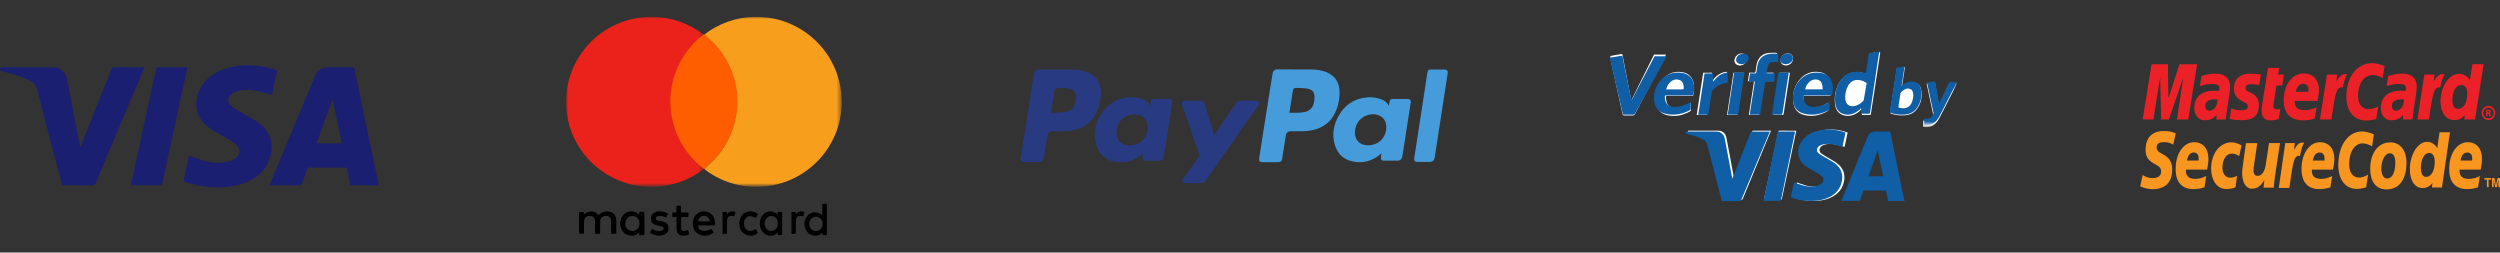 <?xml version="1.0" encoding="utf-8"?>
<!-- Generator: Adobe Illustrator 25.2.3, SVG Export Plug-In . SVG Version: 6.00 Build 0)  -->
<svg version="1.1" id="Layer_1" xmlns="http://www.w3.org/2000/svg" xmlns:xlink="http://www.w3.org/1999/xlink" x="0px" y="0px"
	 width="594px" height="60px" viewBox="0 0 594 60" enable-background="new 0 0 594 60" xml:space="preserve">
<rect x="0" y="0" width="594" height="60" fill="#333333" stroke="none"/>
<g>
	<path fill-rule="evenodd" clip-rule="evenodd" fill="#1A1F71" d="M75.22,34.05h5.99l-2.15-10.3l-0.12,0.01L75.22,34.05L75.22,34.05
		z M90,44.03h-6.71l-0.89-4.2H81.9c-2.75,0-5.51,0.01-8.26-0.01c-0.41,0-0.58,0.13-0.7,0.5c-0.37,1.12-0.78,2.23-1.2,3.33
		c-0.06,0.16-0.28,0.36-0.42,0.36c-2.4,0.02-4.81,0.02-7.29,0.02c0.09-0.24,0.17-0.44,0.24-0.63l10.52-25.18
		c0.64-1.53,1.7-2.25,3.35-2.25c1.86,0,3.72,0.01,5.58-0.01c0.33,0,0.45,0.1,0.52,0.43c1.88,9.06,3.77,18.11,5.66,27.16
		c0.03,0.13,0.08,0.25,0.12,0.38V44.03z M0,16.71L0.14,16c0.18-0.01,0.35-0.02,0.53-0.02c3.91,0,7.81,0,11.72,0
		c1.96,0,3.23,1.07,3.6,3c0.99,5.24,1.99,10.47,2.99,15.71c0.01,0.06,0.03,0.12,0.07,0.29c0.11-0.25,0.19-0.4,0.26-0.56
		c2.39-5.99,4.78-11.98,7.15-17.97c0.15-0.37,0.34-0.48,0.73-0.48c2.35,0.02,4.69,0.01,7.13,0.01c-0.09,0.23-0.15,0.4-0.22,0.57
		c-3.81,9.02-7.62,18.04-11.42,27.06c-0.13,0.3-0.26,0.43-0.62,0.43c-2.28-0.02-4.56-0.02-6.84,0c-0.37,0-0.51-0.12-0.6-0.47
		c-1.91-7.38-3.85-14.75-5.75-22.13c-0.29-1.13-0.91-1.91-1.98-2.41c-2.09-0.98-4.28-1.61-6.52-2.14c-0.1-0.02-0.19-0.05-0.29-0.07
		C0.07,16.79,0.05,16.76,0,16.71 M64.62,22.56c-1.31-0.35-2.54-0.75-3.8-0.99c-1.52-0.29-3.07-0.36-4.58,0.13
		c-0.39,0.13-0.78,0.32-1.11,0.57c-1.15,0.85-1.22,2.16-0.07,3.02c0.88,0.66,1.87,1.16,2.82,1.73c1.18,0.7,2.42,1.32,3.52,2.12
		c2.81,2.04,3.75,4.87,2.8,8.19c-0.9,3.12-3.11,5-6.07,6.13c-2.71,1.03-5.53,1.18-8.38,0.95c-1.79-0.14-3.56-0.45-5.27-1.04
		c-0.28-0.1-0.56-0.21-0.88-0.33l1.31-6.06c1.21,0.42,2.37,0.91,3.58,1.23c1.8,0.48,3.65,0.66,5.48,0.25
		c0.71-0.16,1.44-0.48,2.04-0.91c1.1-0.8,1.19-2.27,0.16-3.16c-0.77-0.67-1.7-1.17-2.58-1.71c-1.32-0.81-2.75-1.48-3.99-2.39
		c-4.15-3.06-3.41-7.68-1.26-10.45c1.58-2.04,3.76-3.18,6.23-3.79c3.7-0.92,7.36-0.66,10.95,0.58c0.11,0.04,0.21,0.09,0.35,0.15
		L64.62,22.56 M31.08,44.02c0.22-1.03,0.43-2,0.64-2.97c1.79-8.21,3.58-16.42,5.36-24.63c0.06-0.27,0.1-0.45,0.46-0.44
		c2.23,0.01,4.46,0.01,6.69,0.01c0.08,0,0.16,0.02,0.3,0.04l-0.71,3.27c-1.74,8.02-3.49,16.03-5.21,24.05
		c-0.11,0.5-0.26,0.7-0.83,0.69c-2.03-0.04-4.06-0.02-6.08-0.02C31.69,44.02,31.08,44.02,31.08,44.02z"/>
</g>
<g>
	<path fill-rule="evenodd" clip-rule="evenodd" d="M138.76,55.52h-1.17v-5.14h1.12l0.06,0.51c1.39-0.94,2.45-0.88,3.47,0.21
		c0.06-0.05,0.13-0.09,0.18-0.14c0.7-0.71,1.73-0.93,2.71-0.57c0.84,0.3,1.29,0.97,1.3,1.96c0.01,1.05,0,2.1,0,3.18h-1.22
		c0-0.62,0-1.23,0-1.84c0-0.41,0.01-0.82-0.01-1.23c-0.04-0.75-0.46-1.15-1.19-1.16c-0.8-0.01-1.36,0.41-1.39,1.14
		c-0.04,0.89-0.04,1.78-0.01,2.66c0.01,0.36-0.09,0.5-0.49,0.46c-0.23-0.03-0.46,0-0.74,0c0-0.88,0-1.72,0-2.55
		c0-0.23,0-0.47-0.04-0.69c-0.13-0.72-0.51-1.02-1.24-1.01c-0.75,0.01-1.25,0.4-1.3,1.09c-0.06,0.86-0.04,1.72-0.05,2.58
		C138.76,55.13,138.76,55.3,138.76,55.52 M195.44,53.26c0.02-1-0.59-1.73-1.49-1.76c-0.95-0.03-1.63,0.63-1.66,1.63
		c-0.03,1.01,0.6,1.75,1.51,1.78C194.76,54.94,195.42,54.27,195.44,53.26 M195.38,51.08v-2.64h1.08v7.41h-1.03l-0.07-0.56
		c-0.62,0.65-1.35,0.82-2.16,0.66c-0.6-0.12-1.09-0.43-1.47-0.93c-0.81-1.04-0.78-2.71,0.07-3.71
		C192.7,50.25,193.86,50.17,195.38,51.08 M150.24,54.87c0.99,0.01,1.71-0.73,1.71-1.77c0-1.02-0.69-1.76-1.66-1.78
		c-1-0.01-1.71,0.7-1.73,1.74C148.54,54.1,149.25,54.86,150.24,54.87 M151.91,55.87l-0.04-0.64c-0.64,0.69-1.42,0.87-2.27,0.72
		c-0.66-0.11-1.2-0.44-1.62-0.96c-0.93-1.16-0.83-2.98,0.21-4.01c1-1,2.44-1.03,3.68-0.05l0.05-0.55c0.04-0.02,0.07-0.04,0.1-0.04
		c1.08-0.1,1.08-0.1,1.08,0.97c0,1.37-0.01,2.74,0.01,4.11c0.01,0.37-0.12,0.5-0.47,0.46C152.39,55.85,152.15,55.87,151.91,55.87
		 M183.24,54.87c0.93,0.01,1.59-0.73,1.59-1.77c0-1.02-0.64-1.76-1.54-1.78c-0.93-0.01-1.6,0.71-1.61,1.75
		C181.66,54.11,182.32,54.87,183.24,54.87 M184.75,50.94l0.05-0.58h1.04v5.48h-1.04l-0.06-0.58c-0.65,0.69-1.4,0.87-2.23,0.66
		c-0.61-0.15-1.1-0.5-1.46-1.04c-0.81-1.2-0.66-2.97,0.33-3.96C182.31,49.98,183.62,49.97,184.75,50.94 M168.62,52.61
		c-0.04-0.83-0.6-1.35-1.39-1.33c-0.77,0.02-1.34,0.59-1.33,1.33C165.9,52.61,168.62,52.61,168.62,52.61z M169.85,53.55h-3.96
		c-0.05,1.34,1.42,1.72,3.18,0.85l0.53,0.8c-1.09,1.06-3.17,1.05-4.2,0.02c-1.06-1.06-1.08-3.12-0.03-4.2c0.81-0.82,1.8-1,2.86-0.62
		c1.15,0.41,1.56,1.37,1.67,2.51c0.01,0.14,0,0.29,0,0.43C169.89,53.41,169.87,53.46,169.85,53.55z M154.42,55.33l0.52-0.95
		c0.56,0.4,1.16,0.61,1.82,0.54c0.23-0.02,0.48-0.06,0.67-0.18c0.14-0.09,0.28-0.33,0.28-0.5c0-0.14-0.18-0.37-0.32-0.41
		c-0.41-0.13-0.84-0.19-1.26-0.29c-0.2-0.05-0.41-0.1-0.6-0.19c-0.49-0.23-0.83-0.6-0.87-1.23c-0.04-0.69,0.18-1.23,0.73-1.56
		c0.79-0.47,1.62-0.4,2.45-0.18c0.3,0.08,0.58,0.24,0.9,0.37l-0.44,0.93c-0.4-0.13-0.78-0.3-1.17-0.36c-0.33-0.04-0.68-0.01-1,0.09
		c-0.15,0.05-0.34,0.33-0.33,0.5c0,0.16,0.22,0.39,0.38,0.45c0.33,0.12,0.69,0.14,1.04,0.22c0.2,0.04,0.41,0.09,0.61,0.17
		c0.56,0.21,0.97,0.58,1.02,1.28c0.06,0.75-0.24,1.29-0.84,1.62c-0.8,0.44-1.65,0.42-2.49,0.17
		C155.15,55.72,154.81,55.52,154.42,55.33 M163.49,54.68c0.01,0.01,0.02,0.03,0.03,0.06c0.34,0.92,0.27,1.07-0.63,1.22
		c-0.3,0.05-0.6,0.05-0.9,0c-0.74-0.11-1.19-0.63-1.23-1.47c-0.04-0.81-0.02-1.62-0.03-2.42c0-0.15,0-0.31,0-0.51h-0.99v-1.06h0.98
		v-1.62h1.08v1.61h1.78v1.07h-1.74c0,0.94-0.02,1.83,0.01,2.72c0.02,0.44,0.28,0.65,0.7,0.62
		C162.84,54.87,163.14,54.76,163.49,54.68 M180.08,50.89l-0.49,0.9c-1.21-0.63-1.97-0.58-2.49,0.16c-0.44,0.62-0.44,1.7,0,2.32
		c0.52,0.74,1.29,0.79,2.49,0.16l0.48,0.88c-0.87,0.96-2.68,0.92-3.64-0.08c-0.97-1.01-1.04-2.96-0.14-4.08
		C177.2,50.02,178.99,49.89,180.08,50.89 M171.68,50.36h1.01l0.05,0.55c0.55-0.73,1.23-0.81,2.03-0.56l-0.31,1.03
		c-0.13-0.03-0.23-0.05-0.33-0.07c-0.89-0.16-1.39,0.27-1.41,1.22c-0.02,0.84-0.01,1.69-0.01,2.53v0.49h-1.04V50.36z M191.15,50.35
		l-0.31,1.02c-0.21-0.03-0.4-0.07-0.59-0.08c-0.69-0.03-1.08,0.29-1.13,1.02c-0.05,0.91-0.03,1.82-0.04,2.73c0,0.16,0,0.32,0,0.51
		h-1.03v-5.19h0.99l0.07,0.53C189.67,50.19,190.34,50.08,191.15,50.35"/>
	<g transform="translate(2 1)">
		<defs>
			<filter id="Adobe_OpacityMaskFilter" filterUnits="userSpaceOnUse" x="132.5" y="3" width="32.75" height="40.41">
				<feColorMatrix  type="matrix" values="1 0 0 0 0  0 1 0 0 0  0 0 1 0 0  0 0 0 1 0"/>
			</filter>
		</defs>
		<mask maskUnits="userSpaceOnUse" x="132.5" y="3" width="32.75" height="40.41" id="b_2_">
			<g filter="url(#Adobe_OpacityMaskFilter)">
				<path id="a_2_" fill-rule="evenodd" clip-rule="evenodd" fill="#FFFFFF" d="M132.5,3h32.75v40.41H132.5V3z"/>
			</g>
		</mask>
		<path mask="url(#b_2_)" fill-rule="evenodd" clip-rule="evenodd" fill="#EB221B" d="M157.44,23.2c0-6.47,3.05-12.23,7.81-15.93
			C161.81,4.6,157.48,3,152.78,3c-11.2,0-20.28,9.05-20.28,20.2c0,11.16,9.08,20.2,20.28,20.2c4.7,0,9.03-1.6,12.47-4.27
			C160.5,35.44,157.44,29.68,157.44,23.2"/>
	</g>
	<g transform="translate(76 1)">
		<defs>
			<filter id="Adobe_OpacityMaskFilter_1_" filterUnits="userSpaceOnUse" x="91.25" y="3" width="32.75" height="40.41">
				<feColorMatrix  type="matrix" values="1 0 0 0 0  0 1 0 0 0  0 0 1 0 0  0 0 0 1 0"/>
			</filter>
		</defs>
		<mask maskUnits="userSpaceOnUse" x="91.25" y="3" width="32.75" height="40.41" id="d_2_">
			<g filter="url(#Adobe_OpacityMaskFilter_1_)">
				<path id="c_2_" fill-rule="evenodd" clip-rule="evenodd" fill="#FFFFFF" d="M91.25,3H124v40.41H91.25V3z"/>
			</g>
		</mask>
		<path mask="url(#d_2_)" fill-rule="evenodd" clip-rule="evenodd" fill="#F79E1C" d="M103.72,3c-4.7,0-9.03,1.6-12.47,4.27
			c4.75,3.7,7.81,9.46,7.81,15.93S96,35.44,91.25,39.13c3.44,2.68,7.77,4.27,12.47,4.27c11.2,0,20.28-9.05,20.28-20.2
			C124,12.05,114.92,3,103.72,3"/>
	</g>
	<path fill-rule="evenodd" clip-rule="evenodd" fill="#FF5E00" d="M175.22,24.14c0-6.51-3.12-12.3-7.97-16.02
		c-4.85,3.72-7.97,9.51-7.97,16.02s3.12,12.3,7.97,16.02C172.1,36.44,175.22,30.65,175.22,24.14"/>
</g>
<g>
	<path fill-rule="evenodd" clip-rule="evenodd" fill="#283B82" d="M249.71,26.82c1.18-0.07,2.32-0.08,3.45-0.21
		c0.88-0.1,1.59-0.56,2.02-1.38c0.34-0.66,0.44-1.37,0.46-2.11c0.03-1.16-0.66-1.82-1.54-2.02c-0.98-0.23-1.99-0.19-2.98-0.16
		c-0.33,0.01-0.54,0.25-0.59,0.61C250.26,23.27,249.99,24.99,249.71,26.82 M250.99,16.53c1.35,0,2.69-0.02,4.04,0.01
		c1.18,0.02,2.35,0.18,3.45,0.65c1.61,0.67,2.63,1.84,2.97,3.58c0.17,0.89,0.14,1.78,0.02,2.67c-0.18,1.23-0.49,2.42-1.05,3.53
		c-1.05,2.06-2.73,3.3-4.95,3.86c-1.04,0.26-2.09,0.34-3.16,0.35c-0.74,0-1.48,0-2.22,0c-0.77,0-1.13,0.35-1.25,1.13
		c-0.22,1.45-0.46,2.9-0.69,4.35c-0.05,0.33-0.09,0.66-0.17,0.98c-0.12,0.52-0.52,0.85-1.04,0.85c-1.25,0.01-2.49,0.01-3.74,0
		c-0.46,0-0.76-0.38-0.69-0.81c0.18-1.1,0.35-2.19,0.52-3.28c0.25-1.56,0.49-3.12,0.73-4.67c0.32-2.05,0.64-4.1,0.96-6.15
		c0.3-1.89,0.6-3.77,0.91-5.66l0.06-0.43c0.08-0.57,0.54-0.96,1.12-0.96C248.21,16.53,249.6,16.53,250.99,16.53"/>
	<path fill-rule="evenodd" clip-rule="evenodd" fill="#469BDB" d="M306.36,26.8c1.27-0.03,2.5,0.07,3.71-0.21
		c1.01-0.23,1.72-0.84,2.02-1.83c0.16-0.53,0.24-1.08,0.25-1.63c0.01-1.23-0.54-1.9-1.77-2.09c-0.8-0.12-1.63-0.12-2.44-0.15
		c-0.68-0.02-0.87,0.17-0.97,0.83c-0.15,1.01-0.32,2.03-0.48,3.04C306.57,25.43,306.47,26.09,306.36,26.8 M307.64,16.5
		c1.23,0,2.45-0.01,3.68,0c1.38,0.01,2.74,0.16,4.01,0.72c1.86,0.82,2.83,2.29,2.93,4.29c0.11,2.26-0.39,4.39-1.63,6.3
		c-1.06,1.63-2.63,2.57-4.49,3.04c-1.02,0.26-2.06,0.33-3.1,0.34c-0.77,0-1.55,0-2.32,0c-0.72,0-1.11,0.34-1.22,1.05
		c-0.29,1.83-0.58,3.66-0.86,5.48c-0.09,0.58-0.36,0.82-0.95,0.82c-1.24,0-2.47,0-3.71,0c-0.66,0-0.9-0.29-0.8-0.94
		c0.39-2.5,0.78-5,1.17-7.51c0.52-3.29,1.04-6.58,1.57-9.87c0.14-0.91,0.29-1.83,0.44-2.74c0.1-0.63,0.52-1,1.16-1
		C304.88,16.5,306.26,16.5,307.64,16.5"/>
	<path fill-rule="evenodd" clip-rule="evenodd" fill="#283B82" d="M269.55,27.16c-0.29,0.03-0.59,0.04-0.88,0.1
		c-2.4,0.51-3.65,2.79-3.35,4.84c0.15,1.03,0.7,1.77,1.65,2.17c0.7,0.29,1.42,0.34,2.16,0.22c2.57-0.4,3.83-2.79,3.56-4.74
		c-0.14-0.98-0.6-1.73-1.48-2.19C270.69,27.29,270.12,27.15,269.55,27.16 M273.35,25.04c0.05-0.3,0.1-0.59,0.14-0.88
		c0.06-0.43,0.29-0.65,0.71-0.65c1.23,0,2.46,0.01,3.68-0.01c0.42-0.01,0.72,0.42,0.66,0.8c-0.35,2.18-0.68,4.37-1.02,6.55
		c-0.3,1.9-0.6,3.81-0.9,5.71c-0.04,0.24-0.07,0.48-0.12,0.72c-0.1,0.55-0.52,0.92-1.07,0.92c-1.11,0.01-2.22,0.01-3.33,0
		c-0.46,0-0.74-0.35-0.67-0.81c0.04-0.3,0.09-0.61,0.13-0.92c-0.4,0.31-0.78,0.63-1.19,0.9c-1.33,0.88-2.8,1.24-4.38,1.17
		c-1.12-0.05-2.19-0.28-3.16-0.9c-1.27-0.81-2.05-2-2.41-3.45c-0.71-2.93-0.01-5.57,1.8-7.92c1.27-1.64,2.95-2.65,4.97-3.02
		c1.53-0.28,3.04-0.18,4.5,0.4c0.59,0.23,1.09,0.64,1.44,1.17c0.04,0.06,0.08,0.12,0.13,0.17
		C273.29,25.02,273.31,25.02,273.35,25.04"/>
	<path fill-rule="evenodd" clip-rule="evenodd" fill="#469BDB" d="M321.93,31.49c-0.01,1.52,0.8,2.6,2.19,2.92
		c0.9,0.21,1.78,0.13,2.64-0.2c1.58-0.61,2.63-2.21,2.63-3.95c-0.01-1.52-0.72-2.53-2.06-2.95c-0.55-0.17-1.12-0.2-1.68-0.12
		C323.47,27.49,321.93,29.28,321.93,31.49 M330.01,25.11l0.15-0.96c0.07-0.46,0.29-0.64,0.75-0.64c1.2,0,2.4,0,3.61,0
		c0.48,0,0.75,0.31,0.68,0.79c-0.3,1.94-0.61,3.89-0.91,5.83c-0.24,1.55-0.48,3.1-0.72,4.65c-0.13,0.81-0.25,1.63-0.39,2.44
		c-0.1,0.59-0.5,0.95-1.1,0.96c-1.09,0.01-2.19,0.01-3.28,0c-0.51,0-0.77-0.35-0.69-0.86c0.05-0.29,0.09-0.58,0.13-0.89
		c-0.41,0.32-0.78,0.65-1.2,0.91c-2.01,1.28-4.16,1.53-6.41,0.81c-1.92-0.62-3.02-2.06-3.54-3.96c-0.65-2.42-0.18-4.7,1.05-6.82
		c1.3-2.24,3.23-3.64,5.77-4.11c1.45-0.27,2.89-0.18,4.29,0.34c0.69,0.25,1.25,0.66,1.65,1.29
		C329.89,24.96,329.94,25.01,330.01,25.11"/>
	<path fill-rule="evenodd" clip-rule="evenodd" fill="#283B82" d="M288.5,32.07c0.46-0.66,0.89-1.29,1.32-1.92
		c1.28-1.86,2.56-3.72,3.83-5.59c0.3-0.44,0.66-0.64,1.2-0.63c1.16,0.02,2.32,0.01,3.49,0c0.31,0,0.59,0.04,0.74,0.34
		c0.15,0.3,0.05,0.57-0.14,0.83c-1.53,2.18-3.06,4.36-4.59,6.54l-7.78,11.13c-0.09,0.12-0.17,0.25-0.27,0.37
		c-0.18,0.23-0.4,0.36-0.72,0.36c-1.32-0.01-2.63-0.01-3.95,0c-0.25,0-0.47-0.03-0.59-0.28c-0.11-0.25-0.1-0.49,0.06-0.71
		c0.36-0.51,0.73-1.03,1.1-1.54c0.9-1.26,1.8-2.52,2.71-3.77c0.11-0.16,0.1-0.29,0.04-0.45c-1.19-3.44-2.38-6.87-3.56-10.31
		c-0.18-0.52-0.36-1.05-0.54-1.58c-0.18-0.53,0.1-0.92,0.65-0.92c1.21,0,2.42,0,3.62,0c0.62,0,0.97,0.25,1.15,0.86
		c0.71,2.32,1.41,4.64,2.12,6.96C288.42,31.84,288.45,31.93,288.5,32.07"/>
	<path fill-rule="evenodd" clip-rule="evenodd" fill="#469BDB" d="M338.24,38.48c-0.5,0-0.99,0-1.49,0
		c-0.55-0.01-0.82-0.33-0.73-0.87c0.55-3.6,1.11-7.19,1.66-10.79c0.49-3.16,0.97-6.32,1.45-9.48c0.1-0.66,0.28-0.82,0.92-0.82
		c1.06,0,2.12,0,3.19,0c0.57,0,0.82,0.33,0.73,0.91c-0.24,1.53-0.47,3.07-0.71,4.61c-0.26,1.68-0.52,3.35-0.78,5.03
		c-0.24,1.54-0.47,3.09-0.71,4.63c-0.28,1.78-0.55,3.57-0.83,5.35c-0.02,0.13-0.04,0.27-0.06,0.4c-0.1,0.65-0.49,1.01-1.13,1.02
		C339.25,38.49,338.75,38.48,338.24,38.48"/>
</g>
<g>
	<g transform="translate(5 2)">
		<defs>
			<filter id="Adobe_OpacityMaskFilter_2_" filterUnits="userSpaceOnUse" x="377.5" y="10.28" width="82.5" height="17.94">
				<feColorMatrix  type="matrix" values="1 0 0 0 0  0 1 0 0 0  0 0 1 0 0  0 0 0 1 0"/>
			</filter>
		</defs>
		<mask maskUnits="userSpaceOnUse" x="377.5" y="10.28" width="82.5" height="17.94" id="b_1_">
			<g filter="url(#Adobe_OpacityMaskFilter_2_)">
				<path id="a_1_" fill-rule="evenodd" clip-rule="evenodd" fill="#FFFFFF" d="M377.5,10.28H460v17.94h-82.5V10.28z"/>
			</g>
		</mask>
		<path mask="url(#b_1_)" fill-rule="evenodd" clip-rule="evenodd" fill="#FFFFFF" d="M410.08,11.9c0-0.59-0.36-1.05-0.92-1.17
			c-0.85-0.18-1.74,0.35-1.99,1.19c-0.21,0.71,0.06,1.31,0.68,1.54C408.9,13.86,410.08,13.03,410.08,11.9L410.08,11.9z
			 M421.03,11.93c0.01-0.61-0.35-1.08-0.92-1.2c-0.88-0.19-1.8,0.4-2.01,1.27c-0.16,0.68,0.12,1.25,0.73,1.47
			C419.86,13.84,421.01,13.04,421.03,11.93z M409.33,15.29h-2.46l-1.53,10.03c0.81,0,1.57,0.01,2.33-0.01c0.06,0,0.15-0.12,0.17-0.2
			c0.12-0.75,0.23-1.5,0.35-2.24c0.29-1.9,0.58-3.81,0.87-5.71C409.15,16.54,409.24,15.92,409.33,15.29L409.33,15.29z M416.29,25.32
			c0.8,0,1.57,0,2.34-0.01c0.05,0,0.14-0.11,0.15-0.18c0.07-0.36,0.12-0.72,0.17-1.08l0.82-5.34l0.52-3.42h-2.47L416.29,25.32
			L416.29,25.32z M451.91,26.65c0,0.47,0,0.93,0.01,1.4c0,0.04,0.09,0.12,0.14,0.13c0.9,0.12,1.76,0.01,2.51-0.57
			c0.57-0.45,0.96-1.04,1.29-1.67c1.37-2.67,2.72-5.33,4.08-8c0.03-0.05,0.04-0.11,0.06-0.19c-0.5,0-0.98,0.02-1.45-0.01
			c-0.27-0.01-0.4,0.07-0.52,0.33c-0.72,1.57-1.46,3.13-2.2,4.69c-0.03,0.07-0.08,0.14-0.16,0.27c-0.28-1.66-0.55-3.23-0.82-4.81
			c-0.1-0.58-0.09-0.58-0.67-0.52c-0.04,0-0.07,0-0.11,0.01l-1.29,0.17c0.02,0.13,0.04,0.22,0.05,0.31
			c0.49,2.31,0.98,4.62,1.47,6.93c0.02,0.1,0.05,0.21,0.03,0.3c-0.14,0.69-0.84,1.28-1.54,1.29
			C452.51,26.7,452.22,26.66,451.91,26.65L451.91,26.65z M399.67,15.28l-1.54,10.04c0.65,0,1.25,0,1.86,0
			c0.79-0.01,0.58,0.1,0.7-0.63c0.27-1.63,0.5-3.27,0.76-4.9c0.03-0.16,0.11-0.31,0.21-0.44c0.76-0.85,1.7-1.42,2.8-1.69
			c0.28-0.07,0.56-0.11,0.85-0.16v-2.44c-1.56,0.09-2.6,1-3.5,2.15c-0.02-0.01-0.04-0.02-0.07-0.03v-1.91L399.67,15.28L399.67,15.28
			z M447.61,13.94c-0.59,0.09-1.13,0.19-1.67,0.25c-0.19,0.02-0.26,0.1-0.28,0.27c-0.09,0.67-0.19,1.33-0.29,2
			c-0.42,2.73-0.84,5.47-1.27,8.2c-0.03,0.2,0.02,0.3,0.23,0.36c1.06,0.33,2.14,0.47,3.25,0.38c1.07-0.08,2.03-0.46,2.72-1.31
			c1.18-1.44,1.51-3.13,1.12-4.93c-0.18-0.85-0.77-1.39-1.64-1.56c-0.95-0.18-1.78,0.11-2.53,0.68l-0.34,0.26L447.61,13.94
			L447.61,13.94z M412.97,25.31c0.09-0.58,0.17-1.13,0.26-1.69c0.31-2.01,0.62-4.02,0.92-6.04c0.03-0.22,0.1-0.31,0.33-0.3
			c0.56,0.01,1.12,0.01,1.67,0c0.08,0,0.23-0.09,0.24-0.14c0.02-0.61,0.01-1.23,0.01-1.88h-1.88c0.07-0.5,0.14-0.96,0.21-1.42
			c0.02-0.13,0.05-0.26,0.09-0.38c0.18-0.59,0.6-0.92,1.23-0.95c0.2-0.01,0.41-0.01,0.61,0c0.19,0.01,0.38,0.03,0.58,0.05
			c0-0.58-0.02-1.14,0.01-1.68c0.01-0.27-0.09-0.38-0.34-0.37c-0.57,0.01-1.16-0.01-1.72,0.06c-1.46,0.19-2.47,1.14-2.78,2.57
			c-0.13,0.59-0.21,1.2-0.29,1.8c-0.03,0.24-0.1,0.36-0.37,0.34c-0.37-0.03-0.74-0.01-1.14-0.01l-0.31,2.02h1.45l-1.22,8.02
			L412.97,25.31L412.97,25.31z M429.4,22.41c-0.3,0.17-0.56,0.32-0.83,0.46c-1.02,0.53-2.09,0.86-3.27,0.72
			c-0.87-0.11-1.5-0.64-1.7-1.5c-0.07-0.31-0.09-0.63-0.1-0.94c-0.01-0.36,0.01-0.38,0.37-0.38c1.93,0,3.87,0,5.8,0
			c0.18,0,0.29-0.02,0.33-0.23c0.16-0.89,0.22-1.78,0.06-2.68c-0.25-1.43-1.18-2.45-2.53-2.7c-2.08-0.38-3.81,0.28-5.1,1.96
			c-1.19,1.56-1.57,3.37-1.32,5.3c0.19,1.49,1.05,2.52,2.51,2.89c2,0.52,3.88,0.11,5.64-0.93c0.07-0.04,0.11-0.12,0.12-0.19
			C429.4,23.63,429.4,23.05,429.4,22.41L429.4,22.41z M396.75,22.4c-0.23,0.13-0.42,0.24-0.6,0.35c-1.08,0.6-2.22,0.99-3.48,0.85
			c-0.85-0.1-1.52-0.63-1.71-1.45c-0.08-0.32-0.1-0.66-0.11-1c-0.01-0.36,0.01-0.37,0.38-0.37c1.93,0,3.87,0,5.8,0
			c0.18,0,0.29-0.03,0.33-0.24c0.16-0.89,0.21-1.78,0.06-2.68c-0.25-1.44-1.19-2.46-2.62-2.7c-2.04-0.35-3.73,0.31-4.99,1.96
			c-1.19,1.56-1.58,3.37-1.34,5.3c0.19,1.48,1.01,2.51,2.47,2.9c2.02,0.54,3.92,0.13,5.7-0.92c0.06-0.03,0.12-0.13,0.12-0.19
			C396.75,23.62,396.75,23.04,396.75,22.4L396.75,22.4z M441.76,10.28c-0.84,0.13-1.62,0.25-2.39,0.39
			c-0.07,0.01-0.15,0.13-0.16,0.21c-0.14,0.88-0.27,1.77-0.41,2.66c-0.1,0.65-0.2,1.3-0.3,1.97c-0.09-0.01-0.15-0.02-0.21-0.04
			c-0.46-0.09-0.92-0.22-1.39-0.27c-2.14-0.23-3.78,0.62-4.87,2.46c-0.95,1.6-1.26,3.37-1.02,5.21c0.19,1.49,1.13,2.45,2.55,2.63
			c1.17,0.15,2.2-0.23,3.11-0.96c0.22-0.18,0.43-0.37,0.7-0.6v1.37c0.67,0,1.31,0,1.94,0c0.17,0,0.19-0.1,0.21-0.23
			c0.12-0.8,0.24-1.61,0.37-2.41c0.29-1.86,0.57-3.73,0.86-5.59c0.27-1.79,0.55-3.58,0.82-5.37
			C441.61,11.26,441.68,10.8,441.76,10.28z M382.6,21.83c-0.04-0.14-0.07-0.21-0.08-0.28c-0.67-3.49-1.35-6.99-2.01-10.48
			c-0.04-0.21-0.12-0.26-0.32-0.22c-0.45,0.08-0.9,0.15-1.35,0.23c-0.44,0.08-0.88,0.16-1.33,0.24c0.01,0.08,0.01,0.12,0.02,0.17
			c0.33,1.51,0.67,3.03,1,4.54c0.67,3.04,1.34,6.07,2,9.11c0.04,0.2,0.12,0.29,0.35,0.29c0.69-0.02,1.38-0.02,2.07,0
			c0.27,0.01,0.39-0.09,0.51-0.32c2.33-4.47,4.67-8.93,7.01-13.4c0.12-0.24,0.25-0.47,0.38-0.74H388L382.6,21.83z"/>
	</g>
	<path fill-rule="evenodd" clip-rule="evenodd" fill="#0F5EA6" d="M387.66,23.8l5.47-10.43H396c-0.14,0.25-0.26,0.48-0.39,0.71
		c-2.37,4.29-4.73,8.57-7.1,12.86c-0.12,0.21-0.24,0.31-0.52,0.31c-0.7-0.02-1.39-0.02-2.09,0c-0.23,0.01-0.31-0.08-0.35-0.28
		c-0.67-2.91-1.35-5.83-2.03-8.74l-1.01-4.36c-0.01-0.04-0.01-0.09-0.02-0.16c0.45-0.08,0.9-0.15,1.35-0.23
		c0.45-0.07,0.91-0.14,1.36-0.22c0.2-0.03,0.28,0.02,0.32,0.22c0.67,3.35,1.36,6.71,2.04,10.06
		C387.59,23.6,387.61,23.67,387.66,23.8 M441.31,18.99c-0.17,0.01-0.34,0.01-0.51,0.05c-0.77,0.15-1.31,0.63-1.68,1.31
		c-0.55,1.02-0.77,2.11-0.64,3.27c0.13,1.11,0.94,1.66,2.01,1.39c0.7-0.18,1.24-0.62,1.72-1.13c0.1-0.1,0.18-0.26,0.2-0.4
		c0.2-1.28,0.38-2.56,0.58-3.84c0.03-0.18-0.04-0.24-0.18-0.31C442.35,19.11,441.83,18.99,441.31,18.99 M446.5,12.25
		c-0.07,0.51-0.14,0.96-0.21,1.41c-0.26,1.76-0.53,3.52-0.79,5.28c-0.28,1.83-0.55,3.66-0.83,5.49c-0.12,0.79-0.24,1.58-0.36,2.37
		c-0.02,0.13-0.04,0.23-0.2,0.22c-0.61-0.01-1.22,0-1.88,0v-1.34c-0.26,0.23-0.46,0.42-0.68,0.59c-0.88,0.72-1.88,1.09-3.01,0.94
		c-1.38-0.18-2.29-1.13-2.47-2.59c-0.23-1.81,0.07-3.55,0.99-5.12c1.06-1.81,2.65-2.64,4.72-2.42c0.45,0.05,0.9,0.17,1.35,0.26
		c0.06,0.01,0.12,0.02,0.21,0.04c0.1-0.65,0.2-1.3,0.3-1.94c0.13-0.87,0.26-1.74,0.39-2.61c0.01-0.08,0.09-0.2,0.16-0.21
		C444.93,12.5,445.69,12.38,446.5,12.25 M395.87,21.24h3.45c0.77,0,0.79,0,0.71-0.73c-0.07-0.62-0.24-1.21-0.93-1.49
		c-0.7-0.28-1.37-0.16-1.97,0.25C396.45,19.75,396.11,20.44,395.87,21.24 M401.72,24.24c0,0.61,0,1.17-0.01,1.72
		c0,0.06-0.06,0.15-0.12,0.18c-1.85,1-3.83,1.39-5.94,0.87c-1.52-0.37-2.38-1.35-2.57-2.76c-0.26-1.84,0.15-3.57,1.4-5.05
		c1.31-1.57,3.08-2.2,5.21-1.87c1.48,0.23,2.47,1.2,2.73,2.57c0.16,0.86,0.1,1.7-0.06,2.55c-0.04,0.2-0.15,0.23-0.34,0.23
		c-2.02,0-4.04,0-6.05,0c-0.38,0-0.41,0.01-0.4,0.35c0.01,0.32,0.03,0.64,0.12,0.95c0.21,0.79,0.9,1.29,1.79,1.39
		c1.32,0.13,2.5-0.24,3.63-0.81C401.29,24.47,401.47,24.37,401.72,24.24"/>
	<path fill-rule="evenodd" clip-rule="evenodd" fill="#0F5DA5" d="M433.08,21.22c-0.05-0.41-0.05-0.79-0.14-1.16
		c-0.23-0.91-0.96-1.3-1.96-1.15c-0.94,0.15-1.86,1.17-2.07,2.31C428.91,21.22,433.08,21.22,433.08,21.22z M434.71,24.25
		c0,0.6,0,1.16-0.01,1.71c0,0.06-0.06,0.15-0.12,0.18c-1.84,1-3.79,1.38-5.88,0.89c-1.53-0.36-2.42-1.33-2.62-2.76
		c-0.26-1.84,0.14-3.57,1.38-5.05c1.34-1.61,3.14-2.23,5.31-1.87c1.4,0.23,2.37,1.21,2.63,2.57c0.16,0.86,0.1,1.7-0.06,2.55
		c-0.04,0.2-0.16,0.22-0.35,0.22c-2.02,0-4.04,0-6.05,0c-0.38,0-0.4,0.01-0.39,0.36c0.01,0.3,0.03,0.61,0.1,0.9
		c0.21,0.82,0.86,1.33,1.77,1.43c1.22,0.13,2.34-0.18,3.41-0.68C434.12,24.56,434.39,24.41,434.71,24.25L434.71,24.25z"/>
	<path fill-rule="evenodd" clip-rule="evenodd" fill="#0F5EA6" d="M418.19,27.25h-2.46l1.23-7.85h-1.46l0.31-1.97
		c0.4,0,0.77-0.02,1.14,0.01c0.28,0.02,0.34-0.1,0.38-0.34c0.08-0.59,0.16-1.18,0.29-1.76c0.31-1.41,1.33-2.33,2.8-2.52
		c0.57-0.07,1.16-0.05,1.74-0.06c0.25-0.01,0.35,0.1,0.34,0.36c-0.02,0.54-0.01,1.08-0.01,1.65c-0.2-0.02-0.39-0.04-0.58-0.05
		c-0.21-0.01-0.41-0.01-0.62,0c-0.64,0.04-1.06,0.36-1.24,0.93c-0.04,0.12-0.07,0.25-0.09,0.37c-0.07,0.45-0.14,0.9-0.21,1.39h1.9
		c0,0.64,0.01,1.24-0.01,1.84c0,0.05-0.15,0.13-0.24,0.14c-0.56,0.01-1.12,0.02-1.69,0c-0.23,0-0.3,0.08-0.33,0.29
		c-0.3,1.97-0.62,3.94-0.93,5.91C418.36,26.14,418.28,26.68,418.19,27.25"/>
	<path fill-rule="evenodd" clip-rule="evenodd" fill="#0F5EA5" d="M453.22,21.04c-0.57,0.02-1.11,0.47-1.61,0.97
		c-0.04,0.03-0.05,0.1-0.05,0.15c-0.17,1.05-0.33,2.1-0.49,3.16c-0.02,0.15,0.03,0.22,0.17,0.26c0.52,0.16,1.04,0.2,1.57,0.07
		c0.81-0.2,1.26-0.77,1.51-1.52c0.25-0.73,0.39-1.49,0.18-2.26C454.33,21.32,453.95,21.04,453.22,21.04 M452.53,15.75l-0.7,4.62
		c0.15-0.11,0.24-0.19,0.34-0.26c0.75-0.57,1.58-0.86,2.54-0.68c0.88,0.17,1.47,0.71,1.65,1.56c0.39,1.8,0.06,3.49-1.12,4.93
		c-0.69,0.84-1.66,1.23-2.73,1.31c-1.1,0.08-2.19-0.06-3.26-0.38c-0.2-0.06-0.26-0.16-0.23-0.36c0.43-2.73,0.85-5.47,1.27-8.2
		c0.1-0.67,0.2-1.33,0.29-2c0.02-0.17,0.09-0.25,0.28-0.27C451.39,15.94,451.93,15.84,452.53,15.75"/>
	<path fill-rule="evenodd" clip-rule="evenodd" fill="#0F5EA6" d="M405,17.45h2.03v1.87l0.06,0.03c0.87-1.13,1.89-2.01,3.41-2.1
		v2.38c-0.28,0.05-0.56,0.09-0.83,0.16c-1.06,0.26-2.01,0.83-2.73,1.65c-0.1,0.11-0.19,0.27-0.21,0.43
		c-0.25,1.59-0.48,3.19-0.74,4.78c-0.11,0.71,0.08,0.6-0.68,0.61c-0.59,0-1.17,0-1.81,0L405,17.45"/>
	<g transform="translate(154 16)">
		<defs>
			<filter id="Adobe_OpacityMaskFilter_3_" filterUnits="userSpaceOnUse" x="303" y="3.33" width="8" height="10.39">
				<feColorMatrix  type="matrix" values="1 0 0 0 0  0 1 0 0 0  0 0 1 0 0  0 0 0 1 0"/>
			</filter>
		</defs>
		<mask maskUnits="userSpaceOnUse" x="303" y="3.33" width="8" height="10.39" id="d_1_">
			<g filter="url(#Adobe_OpacityMaskFilter_3_)">
				<path id="c_1_" fill-rule="evenodd" clip-rule="evenodd" fill="#FFFFFF" d="M303,3.33h8v10.39h-8V3.33z"/>
			</g>
		</mask>
		<path mask="url(#d_1_)" fill-rule="evenodd" clip-rule="evenodd" fill="#0F5EA6" d="M303,12.17c0.31,0.02,0.59,0.05,0.87,0.05
			c0.69-0.01,1.39-0.59,1.52-1.27c0.02-0.09-0.01-0.2-0.03-0.3c-0.49-2.27-0.97-4.54-1.46-6.82c-0.02-0.09-0.03-0.18-0.05-0.31
			l1.28-0.17c0.04,0,0.07,0,0.11-0.01c0.58-0.06,0.57-0.06,0.66,0.51c0.26,1.55,0.53,3.1,0.81,4.73c0.08-0.13,0.13-0.2,0.16-0.27
			c0.73-1.54,1.46-3.07,2.18-4.61c0.11-0.25,0.24-0.33,0.51-0.32c0.47,0.02,0.94,0.01,1.43,0.01c-0.02,0.08-0.03,0.14-0.06,0.19
			c-1.35,2.63-2.69,5.25-4.04,7.88c-0.32,0.63-0.71,1.21-1.27,1.65c-0.74,0.57-1.59,0.68-2.48,0.56c-0.05-0.01-0.14-0.08-0.14-0.13
			C303,13.09,303,12.63,303,12.17"/>
	</g>
	<path fill-rule="evenodd" clip-rule="evenodd" fill="#0F5EA6" d="M421,27.25l1.53-10H425l-0.52,3.41l-0.82,5.33
		c-0.05,0.36-0.1,0.72-0.17,1.07c-0.01,0.07-0.1,0.18-0.15,0.18C422.57,27.25,421.8,27.25,421,27.25 M414.5,17.25
		c-0.1,0.63-0.19,1.25-0.28,1.86c-0.29,1.9-0.58,3.79-0.87,5.69c-0.11,0.75-0.22,1.49-0.35,2.24c-0.01,0.08-0.11,0.2-0.17,0.2
		c-0.76,0.01-1.52,0.01-2.33,0.01l1.53-10H414.5z M426,13.83c-0.02,0.96-1.18,1.66-2.22,1.34c-0.62-0.19-0.9-0.69-0.73-1.28
		c0.21-0.76,1.15-1.27,2.03-1.11C425.65,12.89,426.01,13.3,426,13.83 M415.5,13.8c0,0.98-1.19,1.7-2.25,1.36
		c-0.62-0.2-0.89-0.73-0.68-1.34c0.25-0.73,1.15-1.2,2-1.04C415.13,12.88,415.5,13.29,415.5,13.8"/>
	<path fill-rule="evenodd" clip-rule="evenodd" fill="#FFFFFF" d="M441.64,19.25c0.57,0,1.14,0.11,1.66,0.33
		c0.15,0.06,0.22,0.12,0.19,0.3c-0.22,1.26-0.42,2.52-0.64,3.79c-0.02,0.14-0.12,0.29-0.22,0.39c-0.53,0.51-1.12,0.94-1.89,1.12
		c-1.17,0.27-2.06-0.27-2.2-1.37c-0.14-1.14,0.1-2.22,0.7-3.22c0.4-0.67,0.99-1.15,1.84-1.29
		C441.26,19.26,441.45,19.26,441.64,19.25 M419.11,47.49h0.35c1.16,0,2.32-0.02,3.47,0.01c0.33,0.01,0.41-0.11,0.48-0.4
		c0.99-4.7,1.98-9.4,2.98-14.1l0.4-1.92c-0.08-0.01-0.12-0.02-0.17-0.02c-1.27,0-2.55,0-3.82-0.01c-0.2,0-0.23,0.1-0.26,0.26
		c-1.02,4.81-2.04,9.63-3.06,14.44C419.35,46.32,419.23,46.89,419.11,47.49 M438.28,34.89L439,31.5c-0.08-0.03-0.14-0.06-0.2-0.08
		c-2.06-0.72-4.16-0.88-6.29-0.34c-1.42,0.36-2.67,1.03-3.58,2.22c-1.24,1.62-1.66,4.33,0.72,6.13c0.71,0.54,1.53,0.93,2.29,1.4
		c0.51,0.32,1.04,0.61,1.48,1c0.59,0.52,0.54,1.38-0.09,1.85c-0.34,0.25-0.76,0.44-1.17,0.53c-1.05,0.24-2.12,0.13-3.15-0.15
		c-0.69-0.19-1.36-0.47-2.06-0.72l-0.75,3.55c0.18,0.07,0.34,0.14,0.5,0.19c0.98,0.34,2,0.53,3.03,0.61
		c1.64,0.13,3.26,0.05,4.81-0.56c1.7-0.66,2.97-1.76,3.49-3.59c0.55-1.94,0.01-3.6-1.61-4.8c-0.63-0.47-1.35-0.83-2.02-1.24
		c-0.54-0.33-1.11-0.63-1.62-1.01c-0.66-0.5-0.62-1.27,0.04-1.77c0.19-0.14,0.41-0.26,0.64-0.33c0.87-0.29,1.76-0.25,2.63-0.08
		C436.82,34.45,437.53,34.69,438.28,34.89 M401,31.49c0.03,0.03,0.04,0.05,0.06,0.05c0.05,0.02,0.11,0.03,0.17,0.04
		c1.28,0.31,2.55,0.68,3.75,1.26c0.61,0.29,0.97,0.75,1.14,1.41c1.1,4.32,2.21,8.65,3.31,12.97c0.05,0.21,0.13,0.28,0.35,0.28
		c1.31-0.01,2.62-0.01,3.94,0c0.2,0,0.28-0.08,0.36-0.25c2.19-5.29,4.38-10.57,6.57-15.86c0.04-0.1,0.08-0.2,0.13-0.34
		c-1.4,0-2.76,0.01-4.11-0.01c-0.23,0-0.34,0.06-0.42,0.28c-1.37,3.51-2.74,7.02-4.12,10.53c-0.04,0.09-0.08,0.19-0.15,0.33
		c-0.02-0.1-0.04-0.14-0.04-0.17c-0.57-3.07-1.15-6.14-1.72-9.21c-0.21-1.13-0.94-1.76-2.07-1.76c-2.25,0-4.5,0-6.75,0
		c-0.1,0-0.2,0.01-0.31,0.01L401,31.49"/>
	<path fill-rule="evenodd" clip-rule="evenodd" fill="#0F5EA6" d="M443.96,41.88h3.46l-1.24-6.06l-0.07,0L443.96,41.88L443.96,41.88
		z M452.5,47.75h-3.87l-0.51-2.47h-0.29c-1.59,0-3.18,0.01-4.77-0.01c-0.23,0-0.33,0.07-0.41,0.3c-0.22,0.66-0.45,1.31-0.69,1.95
		c-0.04,0.09-0.16,0.21-0.24,0.21c-1.39,0.01-2.78,0.01-4.21,0.01c0.05-0.14,0.1-0.26,0.14-0.37l6.07-14.8
		c0.37-0.9,0.98-1.32,1.93-1.32c1.07,0,2.15,0,3.22,0c0.19,0,0.26,0.06,0.3,0.25c1.08,5.32,2.17,10.65,3.27,15.97
		c0.02,0.08,0.04,0.15,0.07,0.22V47.75L452.5,47.75z M400.5,31.69l0.08-0.42c0.1,0,0.21-0.01,0.31-0.01c2.28,0,4.55,0,6.83,0
		c1.14,0,1.88,0.63,2.1,1.76c0.58,3.08,1.16,6.16,1.74,9.24c0.01,0.04,0.02,0.07,0.04,0.17c0.07-0.14,0.11-0.24,0.15-0.33
		c1.39-3.52,2.78-7.04,4.17-10.56c0.09-0.22,0.2-0.28,0.42-0.28c1.37,0.01,2.73,0.01,4.16,0.01c-0.05,0.13-0.09,0.24-0.13,0.34
		c-2.22,5.3-4.44,10.6-6.65,15.91c-0.07,0.17-0.15,0.25-0.36,0.25c-1.33-0.01-2.66-0.01-3.98,0c-0.22,0-0.3-0.07-0.35-0.28
		c-1.11-4.34-2.24-8.67-3.35-13.01c-0.17-0.66-0.53-1.12-1.15-1.42c-1.21-0.58-2.5-0.94-3.8-1.26c-0.06-0.01-0.11-0.03-0.17-0.05
		C400.54,31.73,400.53,31.71,400.5,31.69 M437.77,34.89c-0.76-0.2-1.48-0.44-2.22-0.58c-0.89-0.17-1.8-0.21-2.68,0.08
		c-0.23,0.08-0.45,0.19-0.65,0.33c-0.67,0.5-0.71,1.27-0.04,1.77c0.51,0.39,1.09,0.68,1.64,1.01c0.69,0.41,1.41,0.77,2.06,1.24
		c1.64,1.19,2.19,2.85,1.63,4.8c-0.52,1.83-1.82,2.93-3.54,3.59c-1.58,0.61-3.23,0.69-4.89,0.56c-1.05-0.08-2.08-0.27-3.08-0.61
		c-0.17-0.06-0.33-0.12-0.51-0.19l0.76-3.55c0.71,0.25,1.39,0.53,2.09,0.72c1.05,0.28,2.13,0.39,3.2,0.15
		c0.43-0.1,0.83-0.28,1.19-0.53c0.64-0.47,0.69-1.33,0.09-1.85c-0.45-0.39-0.99-0.69-1.51-1c-0.77-0.47-1.61-0.87-2.33-1.4
		c-2.42-1.79-1.99-4.5-0.73-6.13c0.93-1.2,2.2-1.86,3.64-2.22c2.16-0.54,4.3-0.38,6.39,0.34c0.06,0.02,0.12,0.05,0.21,0.08
		L437.77,34.89 M419,47.74l0.36-1.75c1-4.83,1.99-9.65,2.99-14.48c0.03-0.16,0.06-0.26,0.26-0.26c1.24,0.01,2.49,0,3.73,0.01
		c0.05,0,0.09,0.01,0.17,0.02l-0.4,1.92c-0.97,4.71-1.95,9.42-2.91,14.14c-0.06,0.29-0.15,0.41-0.46,0.4
		c-1.13-0.03-2.26-0.01-3.39-0.01L419,47.74L419,47.74z"/>
</g>
<g>
	<g>
		<path fill-rule="evenodd" clip-rule="evenodd" fill="#EC2127" d="M589.64,26.85c0-0.93,0.73-1.68,1.61-1.68
			c0.89,0,1.61,0.75,1.61,1.68c0,0.93-0.72,1.68-1.61,1.68C590.37,28.53,589.64,27.78,589.64,26.85L589.64,26.85z M591.25,28.13
			c0.68,0,1.23-0.58,1.23-1.28c0-0.7-0.55-1.27-1.23-1.27c-0.68,0-1.23,0.57-1.23,1.27C590.02,27.55,590.58,28.13,591.25,28.13z
			 M591.03,27.58h-0.33V26.1h0.6c0.12,0,0.26,0.01,0.36,0.08c0.12,0.09,0.18,0.23,0.18,0.37c0,0.16-0.09,0.32-0.24,0.37l0.26,0.65
			h-0.37L591.28,27h-0.24V27.58L591.03,27.58z M591.03,26.75h0.18c0.07,0,0.15,0,0.2-0.03c0.06-0.04,0.08-0.11,0.08-0.17
			c0-0.06-0.03-0.12-0.08-0.15c-0.05-0.03-0.15-0.03-0.21-0.03h-0.18V26.75L591.03,26.75z M566.56,15.68l-0.44,2.85
			c-0.96-0.5-1.66-0.7-2.42-0.7c-2.01,0-3.43,2.02-3.43,4.91c0,1.99,0.95,3.2,2.52,3.2c0.67,0,1.4-0.21,2.29-0.68l-0.47,3
			c-0.99,0.28-1.64,0.38-2.39,0.38c-2.91,0-4.72-2.17-4.72-5.66c0-4.69,2.5-7.97,6.08-7.97c0.46,0,0.88,0.04,1.21,0.14l1.11,0.29
			C566.24,15.56,566.31,15.58,566.56,15.68z M557.59,17.63c-0.09-0.02-0.18-0.03-0.28-0.03c-0.89,0-1.39,0.47-2.22,1.74l0.24-1.62
			h-2.45l-1.66,10.67h2.71c0.97-6.52,1.22-7.65,2.52-7.65c0.08,0,0.09,0,0.2,0.01c0.24-1.29,0.57-2.23,1.02-3.09
			C557.69,17.66,557.59,17.63,557.59,17.63z M541.42,28.26c-0.73,0.24-1.31,0.35-1.94,0.35c-1.38,0-2.13-0.83-2.13-2.35
			c0-0.3,0.02-0.62,0.08-0.96l0.17-1.04l0.12-0.85l1.17-7.28h2.69l-0.31,1.58h1.38l-0.38,2.59h-1.38l-0.71,4.45
			c-0.02,0.2-0.05,0.34-0.05,0.44c0,0.55,0.28,0.79,0.92,0.79c0.31,0,0.55-0.03,0.73-0.1L541.42,28.26L541.42,28.26z M530.78,21.1
			c0,1.35,0.63,2.28,2.05,2.97c1.09,0.54,1.26,0.69,1.26,1.18c0,0.66-0.48,0.97-1.55,0.97c-0.8,0-1.55-0.13-2.41-0.43l-0.37,2.46
			l0.12,0.03l0.5,0.1c0.16,0.03,0.39,0.06,0.7,0.1c0.64,0.06,1.14,0.09,1.49,0.09c2.83,0,4.14-1.13,4.14-3.56
			c0-1.46-0.55-2.32-1.9-2.97c-1.13-0.53-1.25-0.66-1.25-1.15c0-0.58,0.45-0.88,1.31-0.88c0.53,0,1.25,0.06,1.93,0.16l0.39-2.46
			c-0.7-0.12-1.75-0.21-2.37-0.21C531.81,17.49,530.77,19.13,530.78,21.1L530.78,21.1z M588.07,28.39h-2.56l0.13-1.05
			c-0.74,0.83-1.51,1.19-2.5,1.19c-1.98,0-3.27-1.76-3.27-4.43c0-3.55,2.01-6.55,4.4-6.55c1.05,0,1.84,0.45,2.59,1.46l0.59-3.75
			h2.66L588.07,28.39L588.07,28.39z M584.08,25.88c1.26,0,2.14-1.48,2.14-3.59c0-1.36-0.5-2.1-1.44-2.1c-1.22,0-2.09,1.49-2.09,3.59
			C582.7,25.18,583.17,25.88,584.08,25.88z M549.98,28.17c-0.92,0.29-1.82,0.43-2.78,0.43c-3.01,0-4.59-1.64-4.59-4.78
			c0-3.67,2-6.37,4.72-6.37c2.22,0,3.65,1.51,3.65,3.88c0,0.79-0.1,1.55-0.34,2.63h-5.37c-0.02,0.16-0.03,0.24-0.03,0.33
			c0,1.25,0.8,1.88,2.37,1.88c0.96,0,1.83-0.21,2.8-0.68L549.98,28.17L549.98,28.17z M548.46,21.82c0.02-0.22,0.02-0.41,0.02-0.54
			c0-0.87-0.48-1.38-1.28-1.38c-0.86,0-1.47,0.68-1.72,1.91C545.48,21.81,548.46,21.82,548.46,21.82z M519.93,28.39h-2.7l1.55-10.08
			l-3.45,10.08h-1.85l-0.22-10.02l-1.63,10.02h-2.53l2.11-13.12h3.89l0.11,8.12l2.62-8.12h4.2L519.93,28.39z M526.89,23.64
			c-0.29-0.03-0.41-0.05-0.61-0.05c-1.53,0-2.31,0.55-2.31,1.63c0,0.66,0.38,1.09,0.97,1.09C526.04,26.31,526.84,25.22,526.89,23.64
			L526.89,23.64z M528.85,28.39h-2.24l0.05-1.11c-0.68,0.88-1.59,1.29-2.83,1.29c-1.47,0-2.47-1.19-2.47-2.91
			c0-2.61,1.75-4.12,4.75-4.12c0.31,0,0.7,0.02,1.1,0.08c0.08-0.35,0.11-0.5,0.11-0.69c0-0.7-0.47-0.97-1.74-0.97
			c-0.76,0-1.64,0.12-2.25,0.31l-0.38,0.11l-0.24,0.07l0.37-2.39c1.35-0.41,2.24-0.57,3.24-0.57c2.32,0,3.55,1.08,3.55,3.13
			c0,0.53-0.04,0.93-0.22,2.12l-0.57,3.78L529,27.19l-0.07,0.54l-0.05,0.37L528.85,28.39L528.85,28.39z M571.21,23.64
			c-0.28-0.03-0.41-0.05-0.6-0.05c-1.54,0-2.31,0.55-2.31,1.63c0,0.66,0.39,1.09,0.98,1.09C570.37,26.31,571.16,25.22,571.21,23.64z
			 M573.18,28.39h-2.24l0.05-1.11c-0.68,0.88-1.59,1.29-2.83,1.29c-1.47,0-2.47-1.19-2.47-2.91c0-2.61,1.75-4.12,4.75-4.12
			c0.3,0,0.7,0.02,1.1,0.08c0.08-0.35,0.11-0.5,0.11-0.69c0-0.7-0.47-0.97-1.74-0.97c-0.77,0-1.64,0.12-2.24,0.31l-0.38,0.11
			l-0.23,0.07l0.38-2.39c1.35-0.41,2.24-0.57,3.23-0.57c2.32,0,3.55,1.08,3.55,3.13c0,0.53-0.05,0.93-0.22,2.12l-0.57,3.78
			l-0.08,0.68l-0.08,0.54l-0.05,0.37C573.21,28.11,573.18,28.39,573.18,28.39z M580.72,17.63c-0.09-0.02-0.18-0.03-0.27-0.03
			c-0.89,0-1.39,0.47-2.22,1.74l0.24-1.62h-2.44l-1.65,10.67h2.71c0.97-6.52,1.23-7.65,2.52-7.65c0.08,0,0.08-0.01,0.19,0.01
			c0.24-1.29,0.57-2.23,1.03-3.09C580.81,17.66,580.72,17.63,580.72,17.63z"/>
	</g>
	<g>
		<path fill-rule="evenodd" clip-rule="evenodd" fill="#F89620" d="M569.13,38.57c0,2.42-0.75,3.84-1.94,3.84
			c-0.87,0.03-1.39-0.93-1.39-2.37c0-1.7,0.77-3.62,2-3.62C568.79,36.42,569.13,37.46,569.13,38.57L569.13,38.57z M571.78,38.61
			c0-2.69-1.34-4.78-3.85-4.78c-2.9,0-4.77,2.55-4.77,6.29c0,2.68,1.11,4.88,3.85,4.88C569.77,45,571.78,43.06,571.78,38.61z
			 M564.02,31.94l-0.41,2.84c-0.9-0.5-1.55-0.71-2.25-0.71c-1.88,0-3.2,2.03-3.2,4.92c0,1.99,0.88,3.2,2.35,3.2
			c0.63,0,1.31-0.21,2.14-0.68l-0.44,2.99c-0.93,0.28-1.54,0.38-2.23,0.38c-2.71,0-4.4-2.17-4.4-5.67c0-4.7,2.33-7.97,5.67-7.97
			c0.43,0,0.81,0.05,1.13,0.14l1.03,0.29C563.73,31.81,563.79,31.84,564.02,31.94L564.02,31.94z M547.36,33.9
			c-0.08-0.02-0.17-0.03-0.26-0.03c-0.82,0-1.3,0.47-2.06,1.74l0.22-1.62h-2.28l-1.54,10.67h2.51c0.9-6.53,1.14-7.65,2.35-7.65
			c0.07,0,0.08,0,0.18,0.01c0.23-1.29,0.53-2.24,0.96-3.1L547.36,33.9L547.36,33.9z M580.21,44.54h-2.38l0.12-1.04
			c-0.69,0.82-1.41,1.18-2.33,1.18c-1.83,0-3.04-1.76-3.04-4.43c0-3.54,1.88-6.55,4.1-6.55c0.98,0,1.72,0.46,2.41,1.47l0.55-3.75
			h2.47C582.12,31.42,580.21,44.54,580.21,44.54z M576.49,42.03c1.18,0,2-1.48,2-3.6c0-1.36-0.47-2.09-1.33-2.09
			c-1.14,0-1.96,1.48-1.96,3.59C575.21,41.33,575.64,42.03,576.49,42.03z M523.78,44.5c-0.86,0.29-1.69,0.43-2.58,0.43
			c-2.81,0-4.27-1.64-4.27-4.78c0-3.66,1.86-6.36,4.4-6.36c2.07,0,3.39,1.51,3.39,3.88c0,0.78-0.09,1.55-0.31,2.63h-5.01
			c-0.01,0.11-0.02,0.22-0.02,0.33c0,1.24,0.75,1.87,2.21,1.87c0.9,0,1.71-0.21,2.61-0.68C524.21,41.83,523.78,44.5,523.78,44.5z
			 M522.38,38.15c0.01-0.23,0.02-0.41,0.02-0.54c0-0.87-0.44-1.38-1.19-1.38c-0.8,0-1.37,0.69-1.6,1.91
			C519.6,38.14,522.38,38.15,522.38,38.15z M553.7,44.5c-0.86,0.29-1.69,0.43-2.58,0.43c-2.81,0-4.28-1.64-4.28-4.78
			c0-3.66,1.87-6.36,4.4-6.36c2.07,0,3.4,1.51,3.4,3.88c0,0.78-0.09,1.55-0.32,2.63h-5c-0.02,0.16-0.02,0.24-0.02,0.33
			c0,1.24,0.75,1.87,2.21,1.87c0.9,0,1.71-0.21,2.61-0.68C554.12,41.83,553.7,44.5,553.7,44.5z M552.28,38.15
			c0.02-0.23,0.03-0.41,0.03-0.54c0-0.87-0.45-1.38-1.19-1.38c-0.8,0-1.37,0.69-1.61,1.91C549.51,38.14,552.28,38.15,552.28,38.15z
			 M588.79,44.5c-0.87,0.29-1.69,0.43-2.58,0.43c-2.81,0-4.28-1.64-4.28-4.78c0-3.66,1.87-6.36,4.4-6.36c2.07,0,3.39,1.51,3.39,3.88
			c0,0.78-0.09,1.55-0.31,2.63h-5.01c-0.01,0.11-0.02,0.22-0.02,0.33c0,1.24,0.75,1.87,2.21,1.87c0.9,0,1.71-0.21,2.61-0.68
			C589.21,41.83,588.79,44.5,588.79,44.5z M587.38,38.15c0.01-0.23,0.02-0.41,0.02-0.54c0-0.87-0.44-1.38-1.19-1.38
			c-0.8,0-1.37,0.69-1.6,1.91C584.6,38.14,587.38,38.15,587.38,38.15z M516.34,34.38c-0.49-0.33-1.16-0.61-2.1-0.61
			c-1.02,0-1.83,0.21-1.83,1.28c0,1.9,3.71,1.19,3.71,5.25c0,3.7-2.45,4.66-4.66,4.66c-0.98,0-2.12-0.32-2.95-0.69l0.6-2.72
			c0.5,0.45,1.52,0.77,2.35,0.77c0.79,0,2.03-0.21,2.03-1.59c0-2.15-3.7-1.35-3.7-5.12c0-3.45,2.16-4.48,4.25-4.48
			c1.18,0,2.28,0.17,2.93,0.6L516.34,34.38L516.34,34.38z M531.15,44.5c-0.52,0.25-1.21,0.41-2.23,0.41c-2.2,0-3.56-2.18-3.56-4.84
			c0-3.47,1.97-6.25,4.87-6.25c0.63,0,1.6,0.27,2.36,0.71l-0.56,2.55c-0.54-0.35-1.1-0.58-1.68-0.58c-1.34,0-2.3,1.22-2.3,3.41
			c0,1.26,0.7,2.3,1.8,2.3c0.66,0,1.12-0.14,1.68-0.46L531.15,44.5z M540.55,41.82c-0.13,0.92-0.25,1.81-0.32,2.77h-2.42l0.2-1.73
			h-0.02c-0.76,1.17-1.54,1.97-2.91,1.97c-1.52,0-2.34-1.59-2.34-3.66c0-0.71,0.05-1.12,0.21-2.23l0.69-4.94h2.69l-0.72,4.95
			c-0.07,0.53-0.18,1.06-0.18,1.61c0,0.62,0.29,1.26,1.01,1.22c1.1,0,1.76-1.34,1.94-2.91l0.74-4.88h2.61L540.55,41.82L540.55,41.82
			z M591.3,44.46h-0.41v-1.77h-0.59v-0.38h1.58v0.38h-0.59L591.3,44.46z M594,44.46h-0.38v-1.8h-0.01l-0.36,1.8h-0.4l-0.36-1.8
			h-0.01v1.8h-0.38v-2.15h0.59l0.35,1.69h0.01l0.35-1.69H594V44.46z"/>
	</g>
</g>
</svg>
